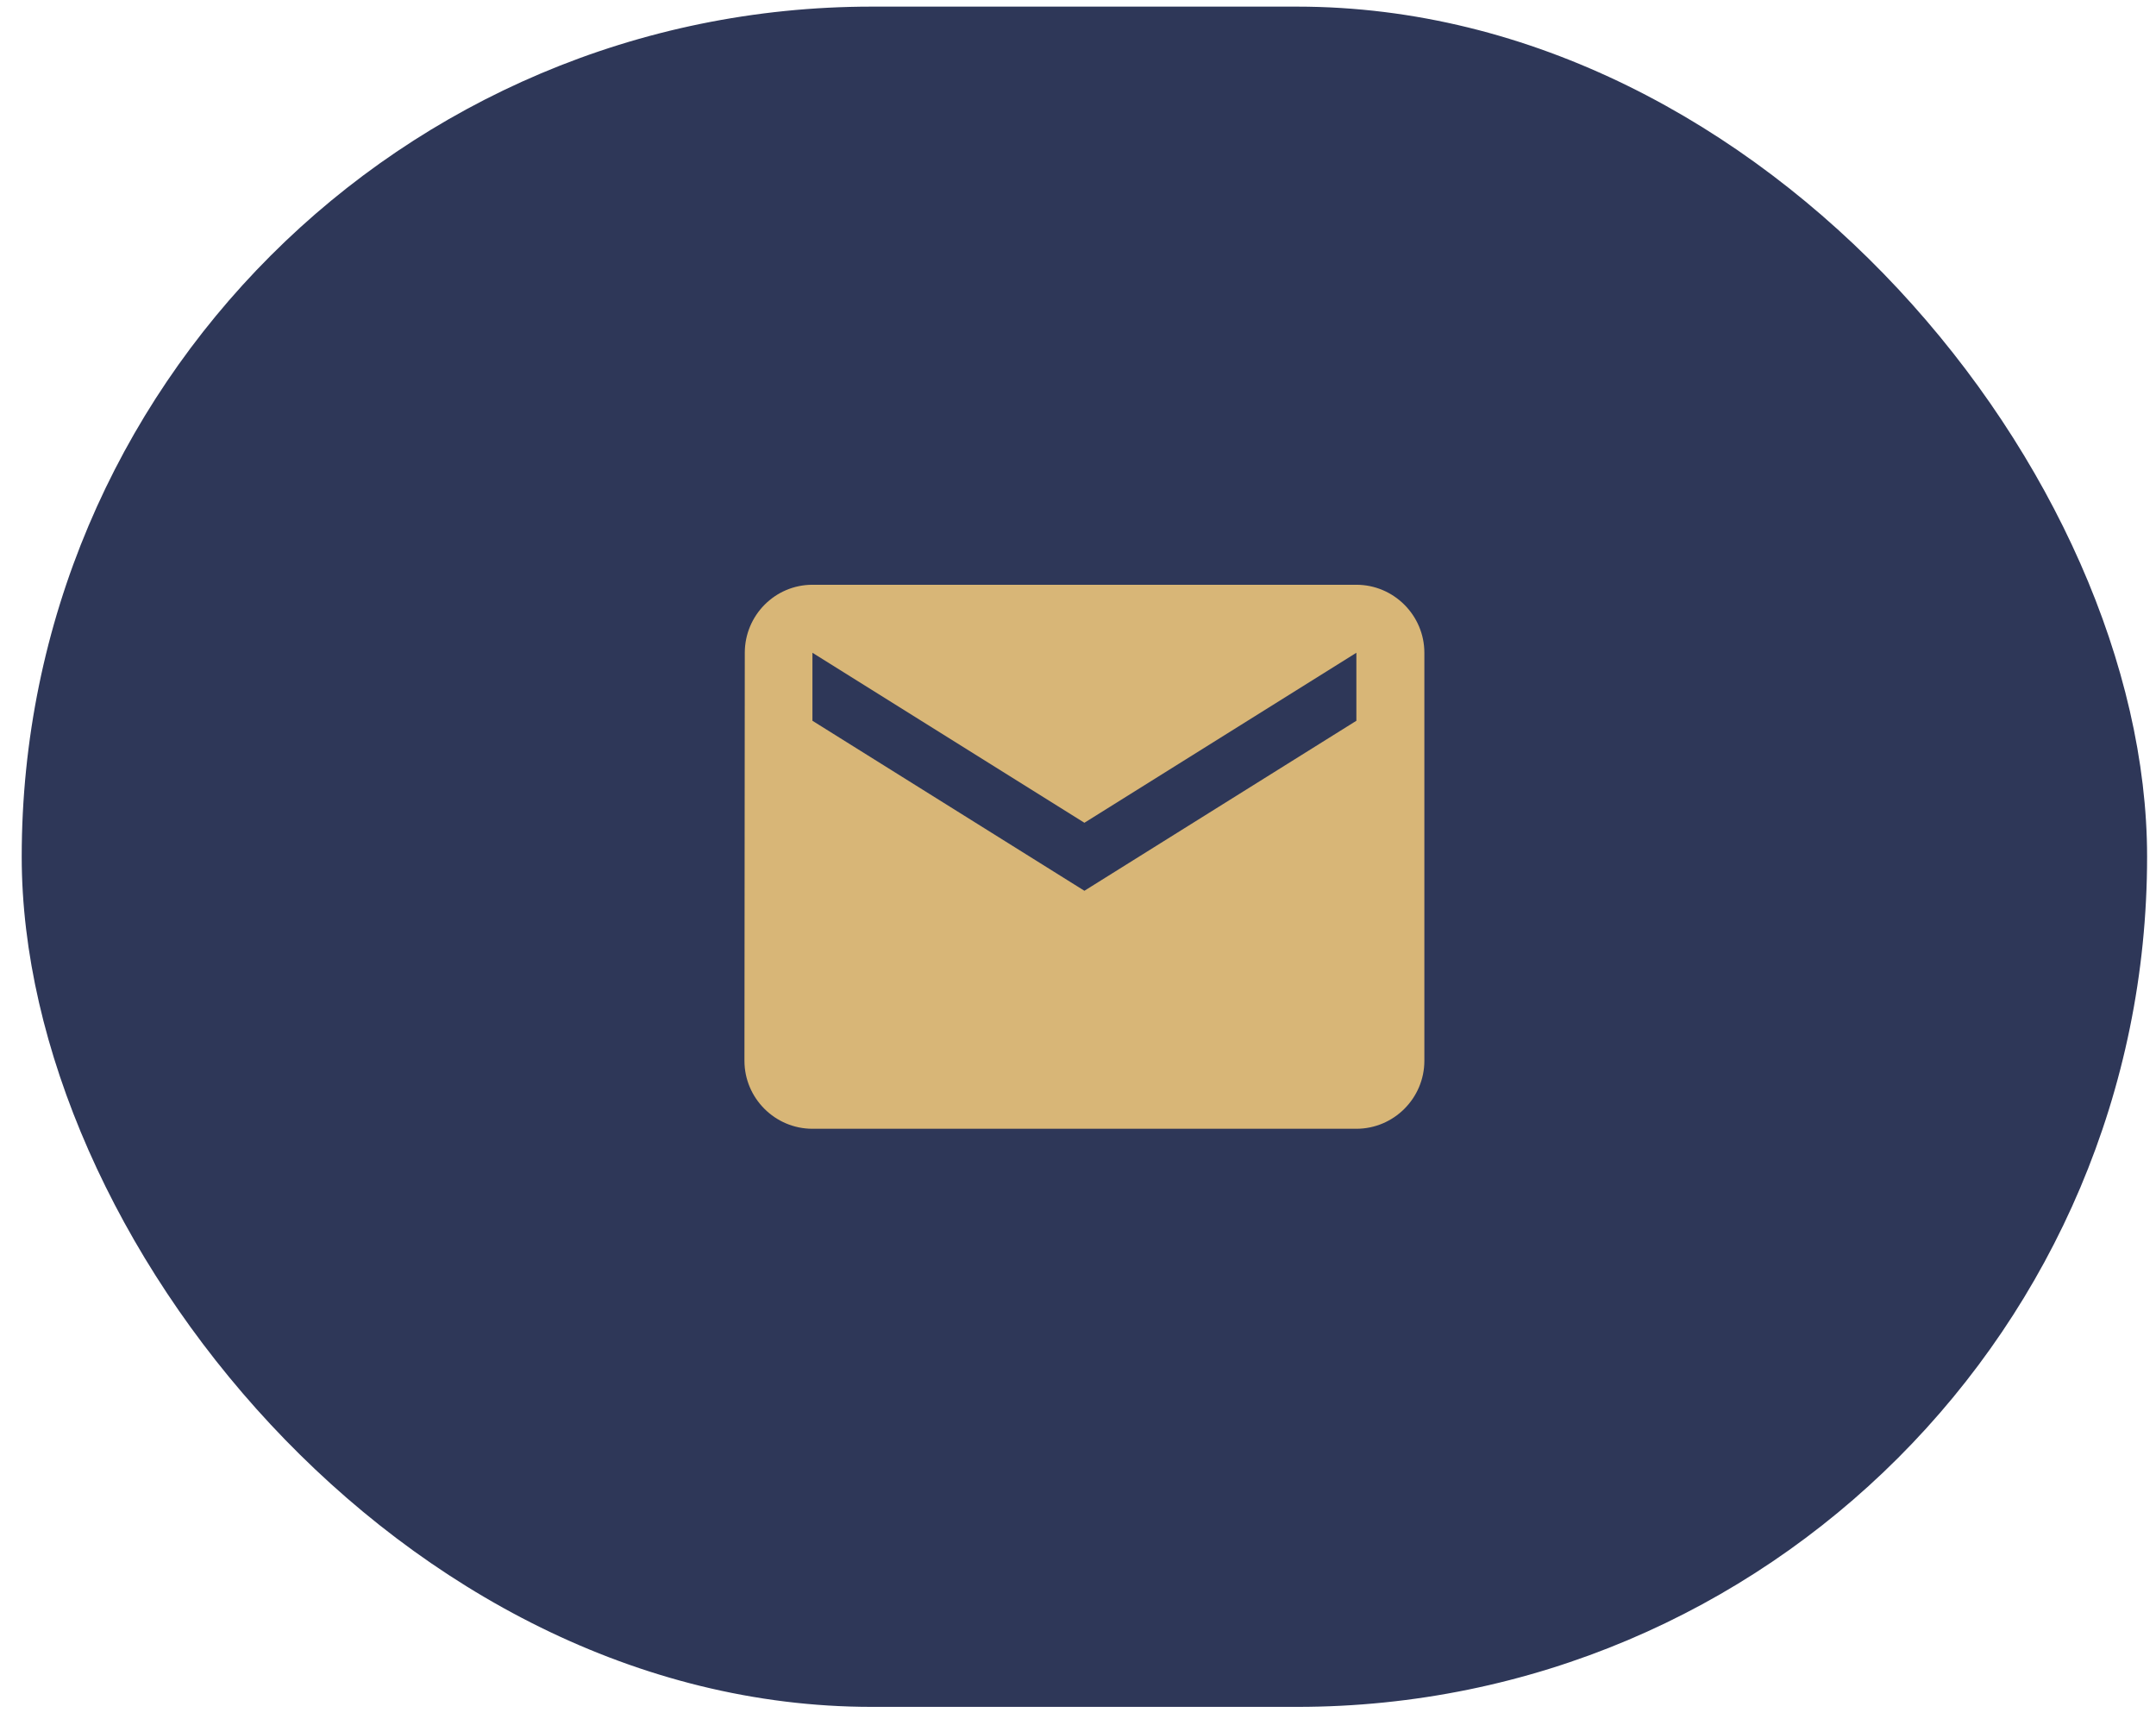 <svg xmlns="http://www.w3.org/2000/svg" width="69" height="55" viewBox="0 0 69 55" fill="none"><rect x="0.695" y="0.212" width="68.02" height="54.407" rx="27.204" fill="#2E3758"></rect><path d="M43.409 18.712H26.001C24.804 18.712 23.836 19.691 23.836 20.888L23.825 33.944C23.825 35.141 24.804 36.12 26.001 36.12H43.409C44.606 36.12 45.585 35.141 45.585 33.944V20.888C45.585 19.691 44.606 18.712 43.409 18.712ZM43.409 23.064L34.705 28.504L26.001 23.064V20.888L34.705 26.328L43.409 20.888V23.064Z" fill="#D8B677"></path></svg>